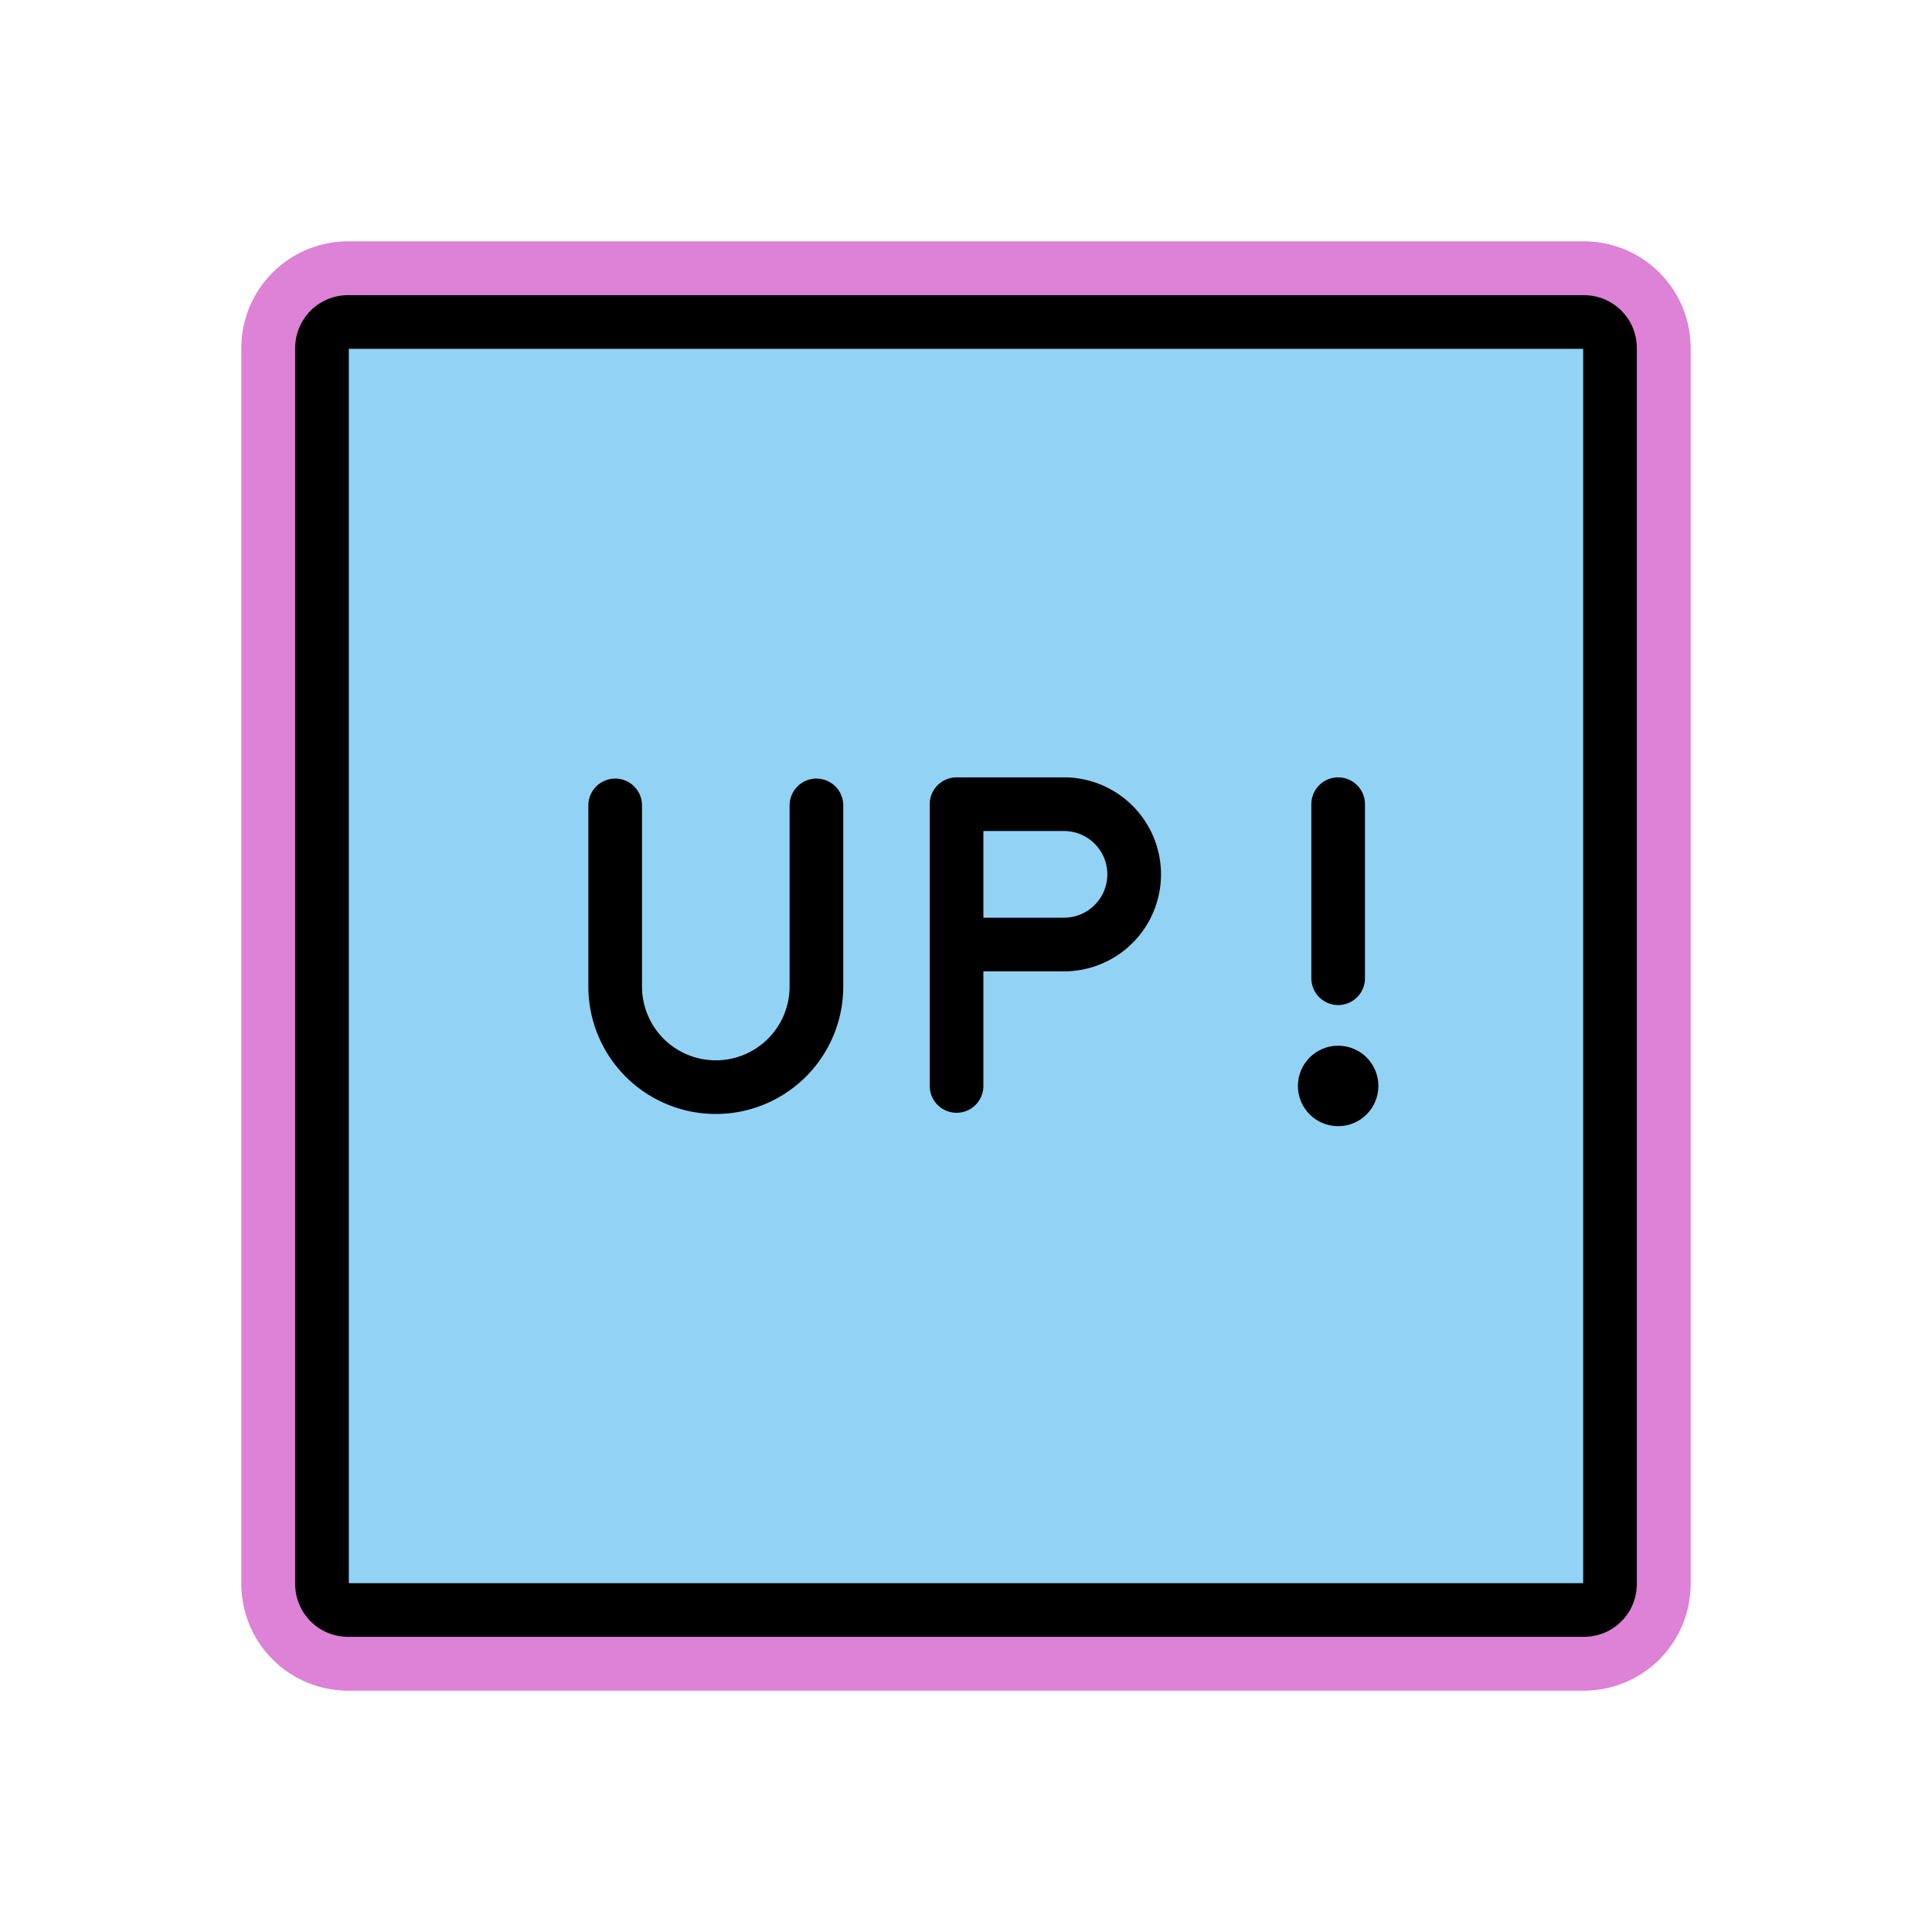 <svg id="emoji" viewBox="0 0 72 72" xmlns="http://www.w3.org/2000/svg">
  
  
<g id="white-padding"><g id="color">
    <path id="color-2" fill="#dd82d7" d="M59.035,60h-46.07A.968.968,0,0,1,12,59.035v-46.07A.968.968,0,0,1,12.965,12h46.07A.968.968,0,0,1,60,12.965v46.07A.968.968,0,0,1,59.035,60Z" stroke="#dd82d7" stroke-width="6" stroke-linecap="round" stroke-linejoin="round"></path>
  </g><g id="line">
    <g id="UP_Button">
      <path fill="none" stroke="#dd82d7" stroke-miterlimit="10" stroke-width="6" d="M59.035,60h-46.07A.968.968,0,0,1,12,59.035v-46.07A.968.968,0,0,1,12.965,12h46.07A.968.968,0,0,1,60,12.965v46.07A.968.968,0,0,1,59.035,60Z" stroke-linecap="round" stroke-linejoin="round"></path>
      <path fill="none" stroke="#dd82d7" stroke-linecap="round" stroke-linejoin="round" stroke-width="6" d="M30.426,30.015v6.75a3.75,3.75,0,0,1-3.75,3.75h0a3.75,3.75,0,0,1-3.75-3.75v-6.75"></path>
      <path fill="none" stroke="#dd82d7" stroke-linecap="round" stroke-linejoin="round" stroke-width="6" d="M35.648,40.47V29.97h4.004a2.615,2.615,0,0,1,2.615,2.615h0A2.615,2.615,0,0,1,39.651,35.2H35.648"></path>
      <g>
        <line x1="49.869" x2="49.869" y1="29.97" y2="36.456" fill="none" stroke="#dd82d7" stroke-linecap="round" stroke-linejoin="round" stroke-width="6"></line>
        <circle cx="49.869" cy="40.47" r="1.5" fill="#dd82d7" stroke="#dd82d7" stroke-width="6"></circle>
      </g>
    </g>
  </g></g><g id="emoji-original"><g id="color">
    <path id="color-2" fill="#92d3f5" d="M59.035,60h-46.07A.968.968,0,0,1,12,59.035v-46.07A.968.968,0,0,1,12.965,12h46.07A.968.968,0,0,1,60,12.965v46.07A.968.968,0,0,1,59.035,60Z"></path>
  </g><g id="line">
    <g id="UP_Button">
      <path fill="none" stroke="#000" stroke-miterlimit="10" stroke-width="2" d="M59.035,60h-46.07A.968.968,0,0,1,12,59.035v-46.07A.968.968,0,0,1,12.965,12h46.07A.968.968,0,0,1,60,12.965v46.07A.968.968,0,0,1,59.035,60Z"></path>
      <path fill="none" stroke="#000" stroke-linecap="round" stroke-linejoin="round" stroke-width="2" d="M30.426,30.015v6.75a3.75,3.75,0,0,1-3.75,3.75h0a3.75,3.75,0,0,1-3.75-3.75v-6.75"></path>
      <path fill="none" stroke="#000" stroke-linecap="round" stroke-linejoin="round" stroke-width="2" d="M35.648,40.47V29.97h4.004a2.615,2.615,0,0,1,2.615,2.615h0A2.615,2.615,0,0,1,39.651,35.2H35.648"></path>
      <g>
        <line x1="49.869" x2="49.869" y1="29.97" y2="36.456" fill="none" stroke="#000" stroke-linecap="round" stroke-linejoin="round" stroke-width="2"></line>
        <circle cx="49.869" cy="40.47" r="1.5"></circle>
      </g>
    </g>
  </g></g></svg>
